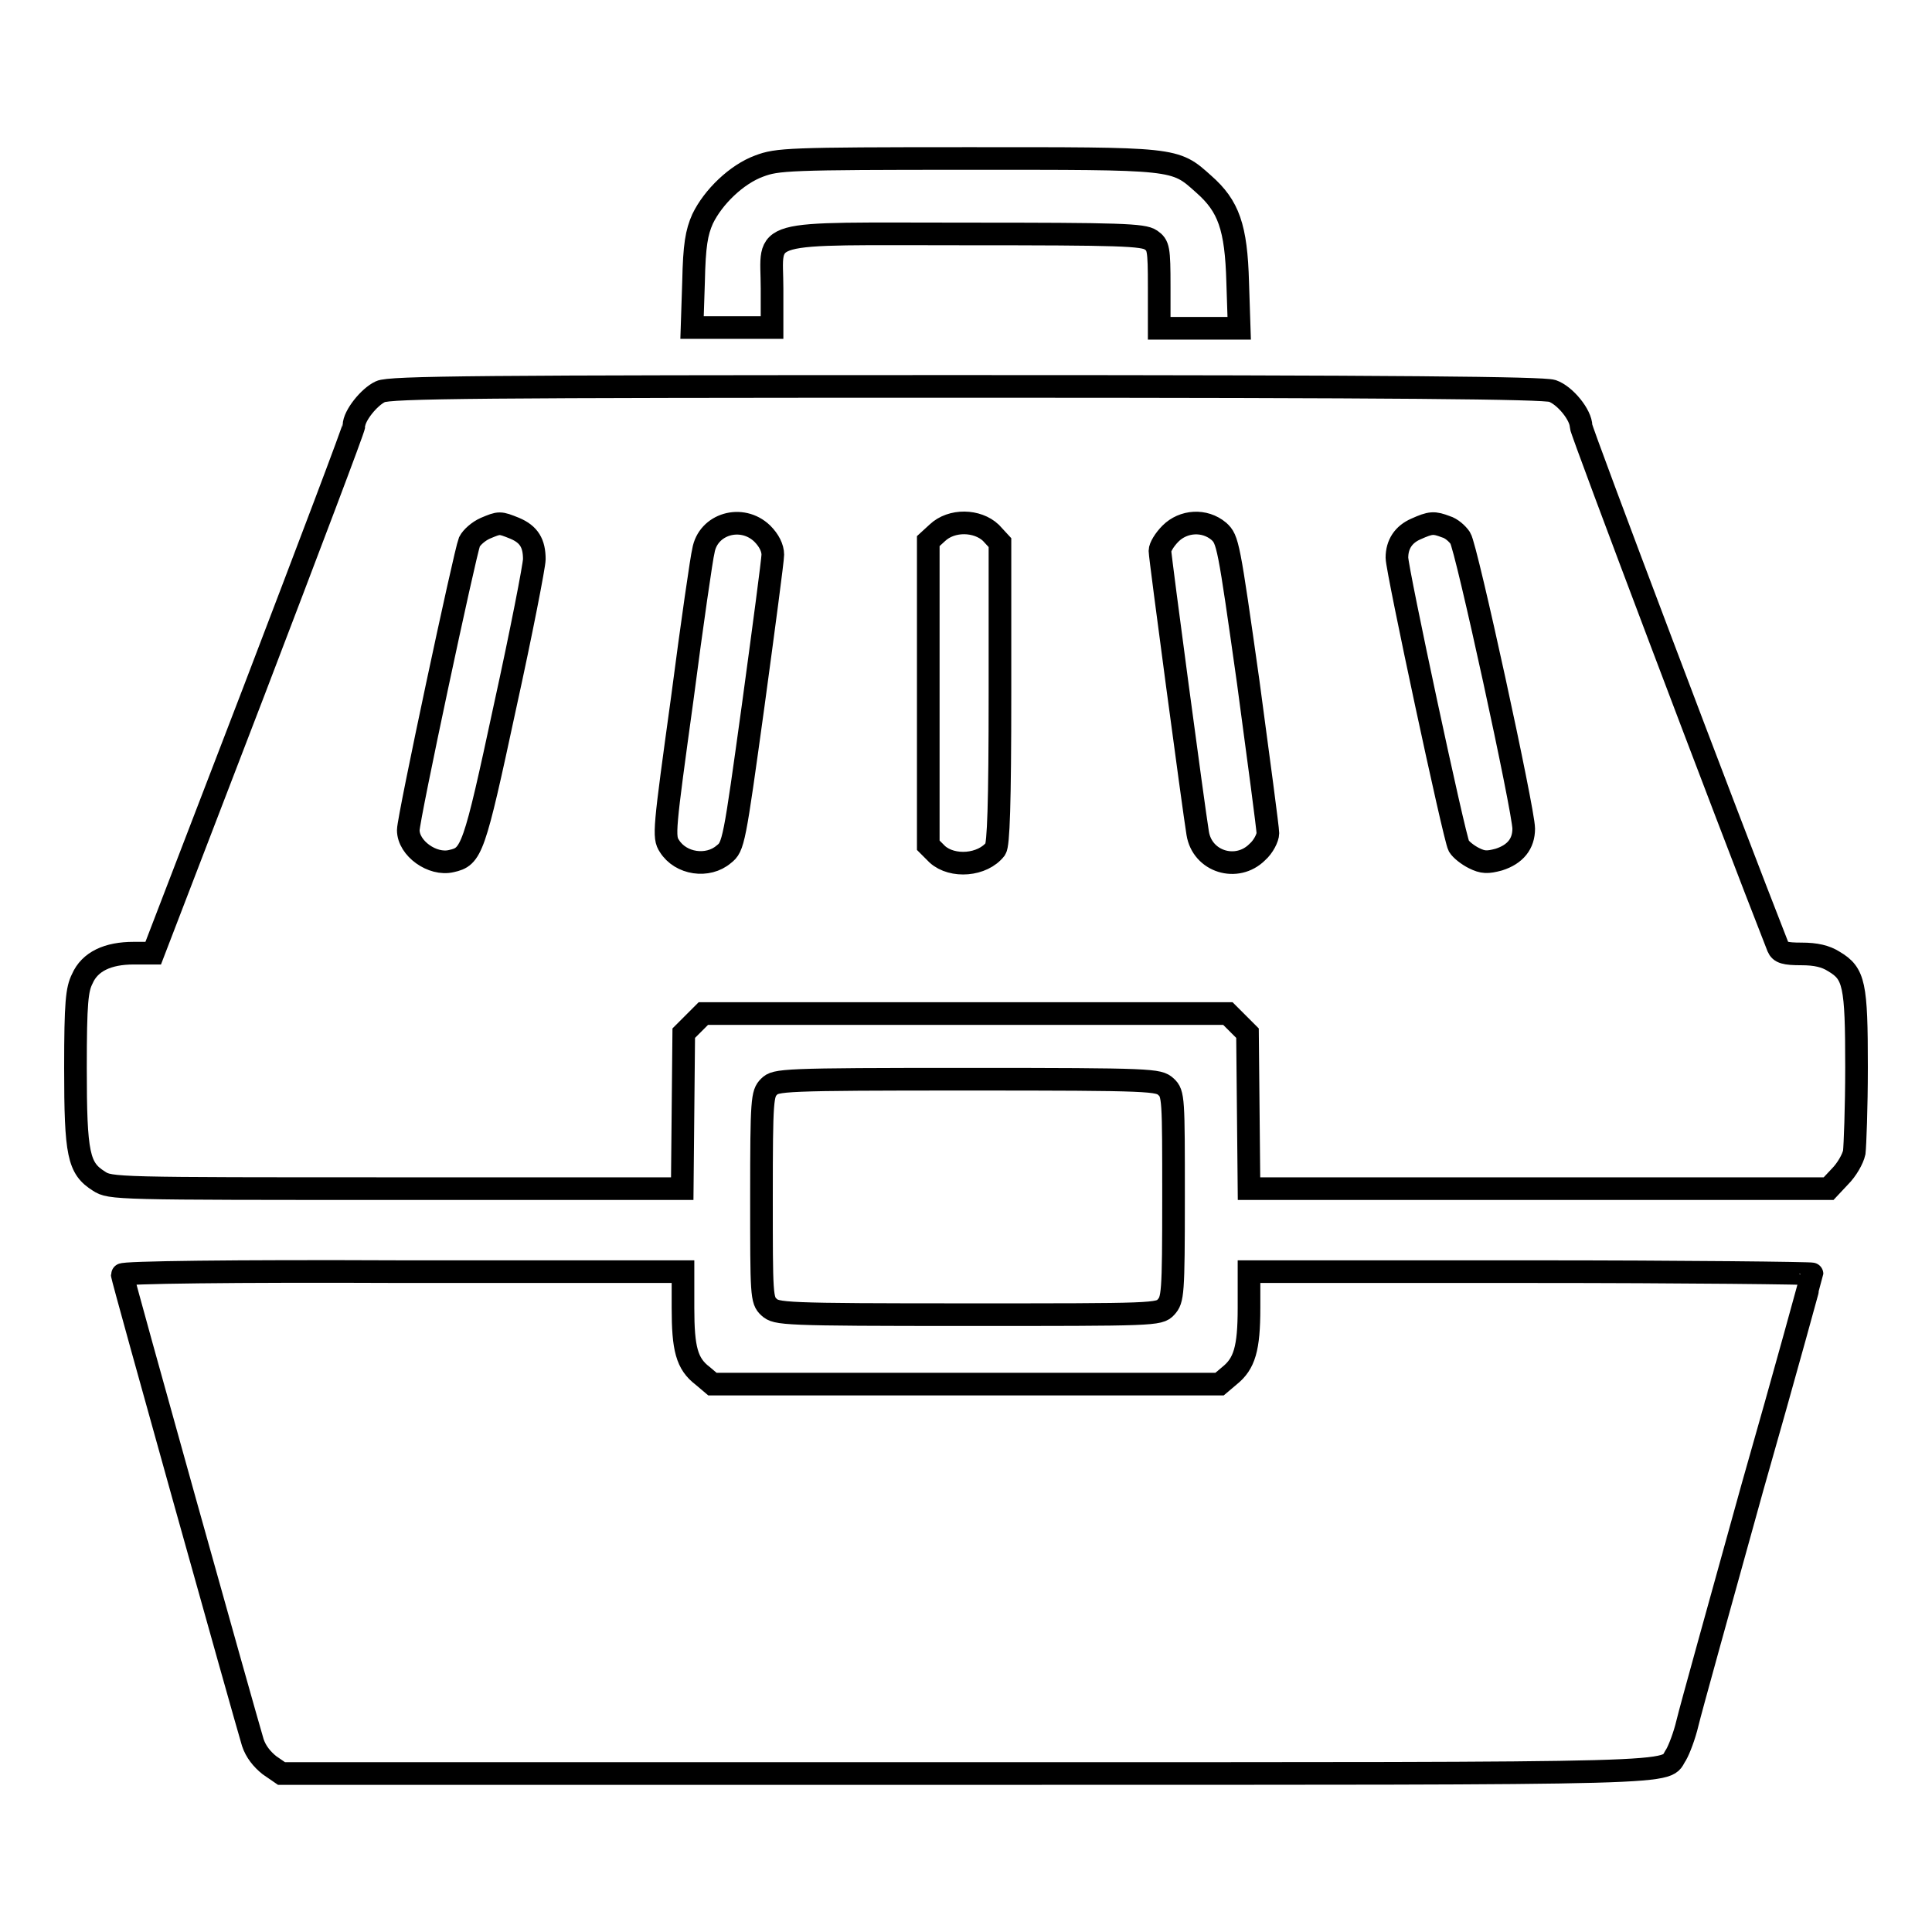 <?xml version="1.0" encoding="utf-8"?>
<!-- Svg Vector Icons : http://www.onlinewebfonts.com/icon -->
<!DOCTYPE svg PUBLIC "-//W3C//DTD SVG 1.1//EN" "http://www.w3.org/Graphics/SVG/1.1/DTD/svg11.dtd">
<svg version="1.1" xmlns="http://www.w3.org/2000/svg" xmlns:xlink="http://www.w3.org/1999/xlink" x="0px" y="0px" viewBox="0 0 256 256" enable-background="new 0 0 256 256" xml:space="preserve">
<g><g><g><path stroke-width="3" fill-opacity="0" stroke="#000000"  d="M100.6,22c-3,1.1-6.1,4.1-7.5,7c-0.8,1.8-1.1,3.5-1.2,8.3l-0.2,6.1h5.3h5.3v-5.2c0-7.9-2.5-7.2,25.8-7.2c20.3,0,23.4,0.1,24.4,0.8c1,0.7,1.1,1.1,1.1,6.2v5.5h5.3h5.3l-0.2-6.1c-0.2-7.3-1.2-10.1-4.5-13C155.6,20.9,156,21,128,21C104.4,21,103,21.1,100.6,22z"/><path stroke-width="3" fill-opacity="0" stroke="#000000"  d="M50.4,51.9c-1.5,0.7-3.5,3.2-3.5,4.5c0,0.4-6,16.2-13.3,35.3l-13.3,34.6h-2.6c-3.4,0-5.8,1.1-6.8,3.4c-0.7,1.4-0.9,3.1-0.9,11.8c0,11.5,0.4,13.3,3.1,15c1.5,1,2.2,1,39.4,1h37.9l0.1-10.3l0.1-10.3l1.3-1.3l1.3-1.3H128h34.7l1.3,1.3l1.3,1.3l0.1,10.3l0.1,10.3H204h38.3l1.5-1.6c0.9-0.9,1.7-2.3,1.9-3.2c0.1-0.9,0.3-5.9,0.3-11.3c0-11-0.3-12.4-3-14c-1.1-0.7-2.4-1-4.3-1c-2.2,0-2.8-0.2-3.1-0.9c-6.6-16.8-26.1-68.4-26.1-69c0-1.5-2.1-4.1-3.8-4.7c-1.3-0.4-20.1-0.6-77.8-0.6C63.7,51.2,51.6,51.3,50.4,51.9z M68.2,70c1.9,0.8,2.6,2,2.6,4.1c0,0.8-1.7,9.6-3.9,19.6c-4.1,19.1-4.4,19.8-7.1,20.4c-2.5,0.6-5.7-1.7-5.7-4.1c0-1.6,7.5-36.7,8.1-38.2c0.3-0.6,1.2-1.4,2.1-1.8C66.2,69.2,66.2,69.2,68.2,70z M101,70.7c0.9,0.9,1.4,1.9,1.4,2.8c0,0.7-1.2,9.7-2.6,20c-2.5,18.1-2.6,18.7-3.9,19.7c-2.1,1.8-5.7,1.3-7.2-1.1c-0.8-1.2-0.7-2.1,1.7-19.5C91.7,82.6,93,73.7,93.2,73C93.8,69.4,98.3,68.1,101,70.7z M131.3,70.6l1.2,1.3v19.9c0,14.9-0.2,20.1-0.6,20.7c-1.7,2.2-5.7,2.5-7.7,0.7L123,112V91.8V71.7l1.2-1.1C126.1,68.8,129.5,68.9,131.3,70.6z M161.5,70.4c1.2,1.1,1.3,1.6,3.9,20c1.4,10.4,2.6,19.4,2.6,20c0,0.6-0.6,1.8-1.4,2.5c-2.7,2.7-7.3,1.3-7.9-2.5c-0.5-3-5-36.6-5-37.4c0-0.5,0.6-1.5,1.4-2.3C156.8,69,159.6,68.8,161.5,70.4z M191.6,69.8c0.7,0.2,1.5,0.9,1.9,1.5c0.8,1.2,8.4,36.1,8.4,38.5c0,2-1.1,3.4-3.3,4.1c-1.5,0.4-2.1,0.4-3.3-0.2c-0.8-0.4-1.7-1.1-2-1.6c-0.6-1.1-8.2-36.6-8.2-38.2c0-1.8,0.9-3.1,2.5-3.8C189.6,69.2,190,69.2,191.6,69.8z"/><path stroke-width="3" fill-opacity="0" stroke="#000000"  d="M101.9,144c-0.9,0.9-1,1.6-1,14.6c0,13,0,13.7,1,14.6s1.6,1,26.3,1s25.4,0,26.3-1s1-1.6,1-14.6c0-13,0-13.7-1-14.6s-1.6-1-26.3-1S102.8,143.1,101.9,144z"/><path stroke-width="3" fill-opacity="0" stroke="#000000"  d="M16.2,168.9c0,0.5,16.3,58.7,17.3,62c0.4,1.2,1.2,2.2,2.2,3l1.6,1.1h90.7c98.5,0,92.3,0.1,94.1-2.5c0.4-0.7,1.1-2.5,1.5-4.2c0.4-1.7,4.3-15.7,8.6-31.2c4.4-15.4,7.9-28.2,7.9-28.3c0-0.1-16.8-0.3-37.3-0.3h-37.3v4.8c0,5.4-0.6,7.4-2.6,9l-1.3,1.1H128H94.4l-1.3-1.1c-2.1-1.6-2.6-3.6-2.6-9v-4.8H53.3C30.8,168.4,16.2,168.6,16.2,168.9z"/></g></g></g>
</svg>